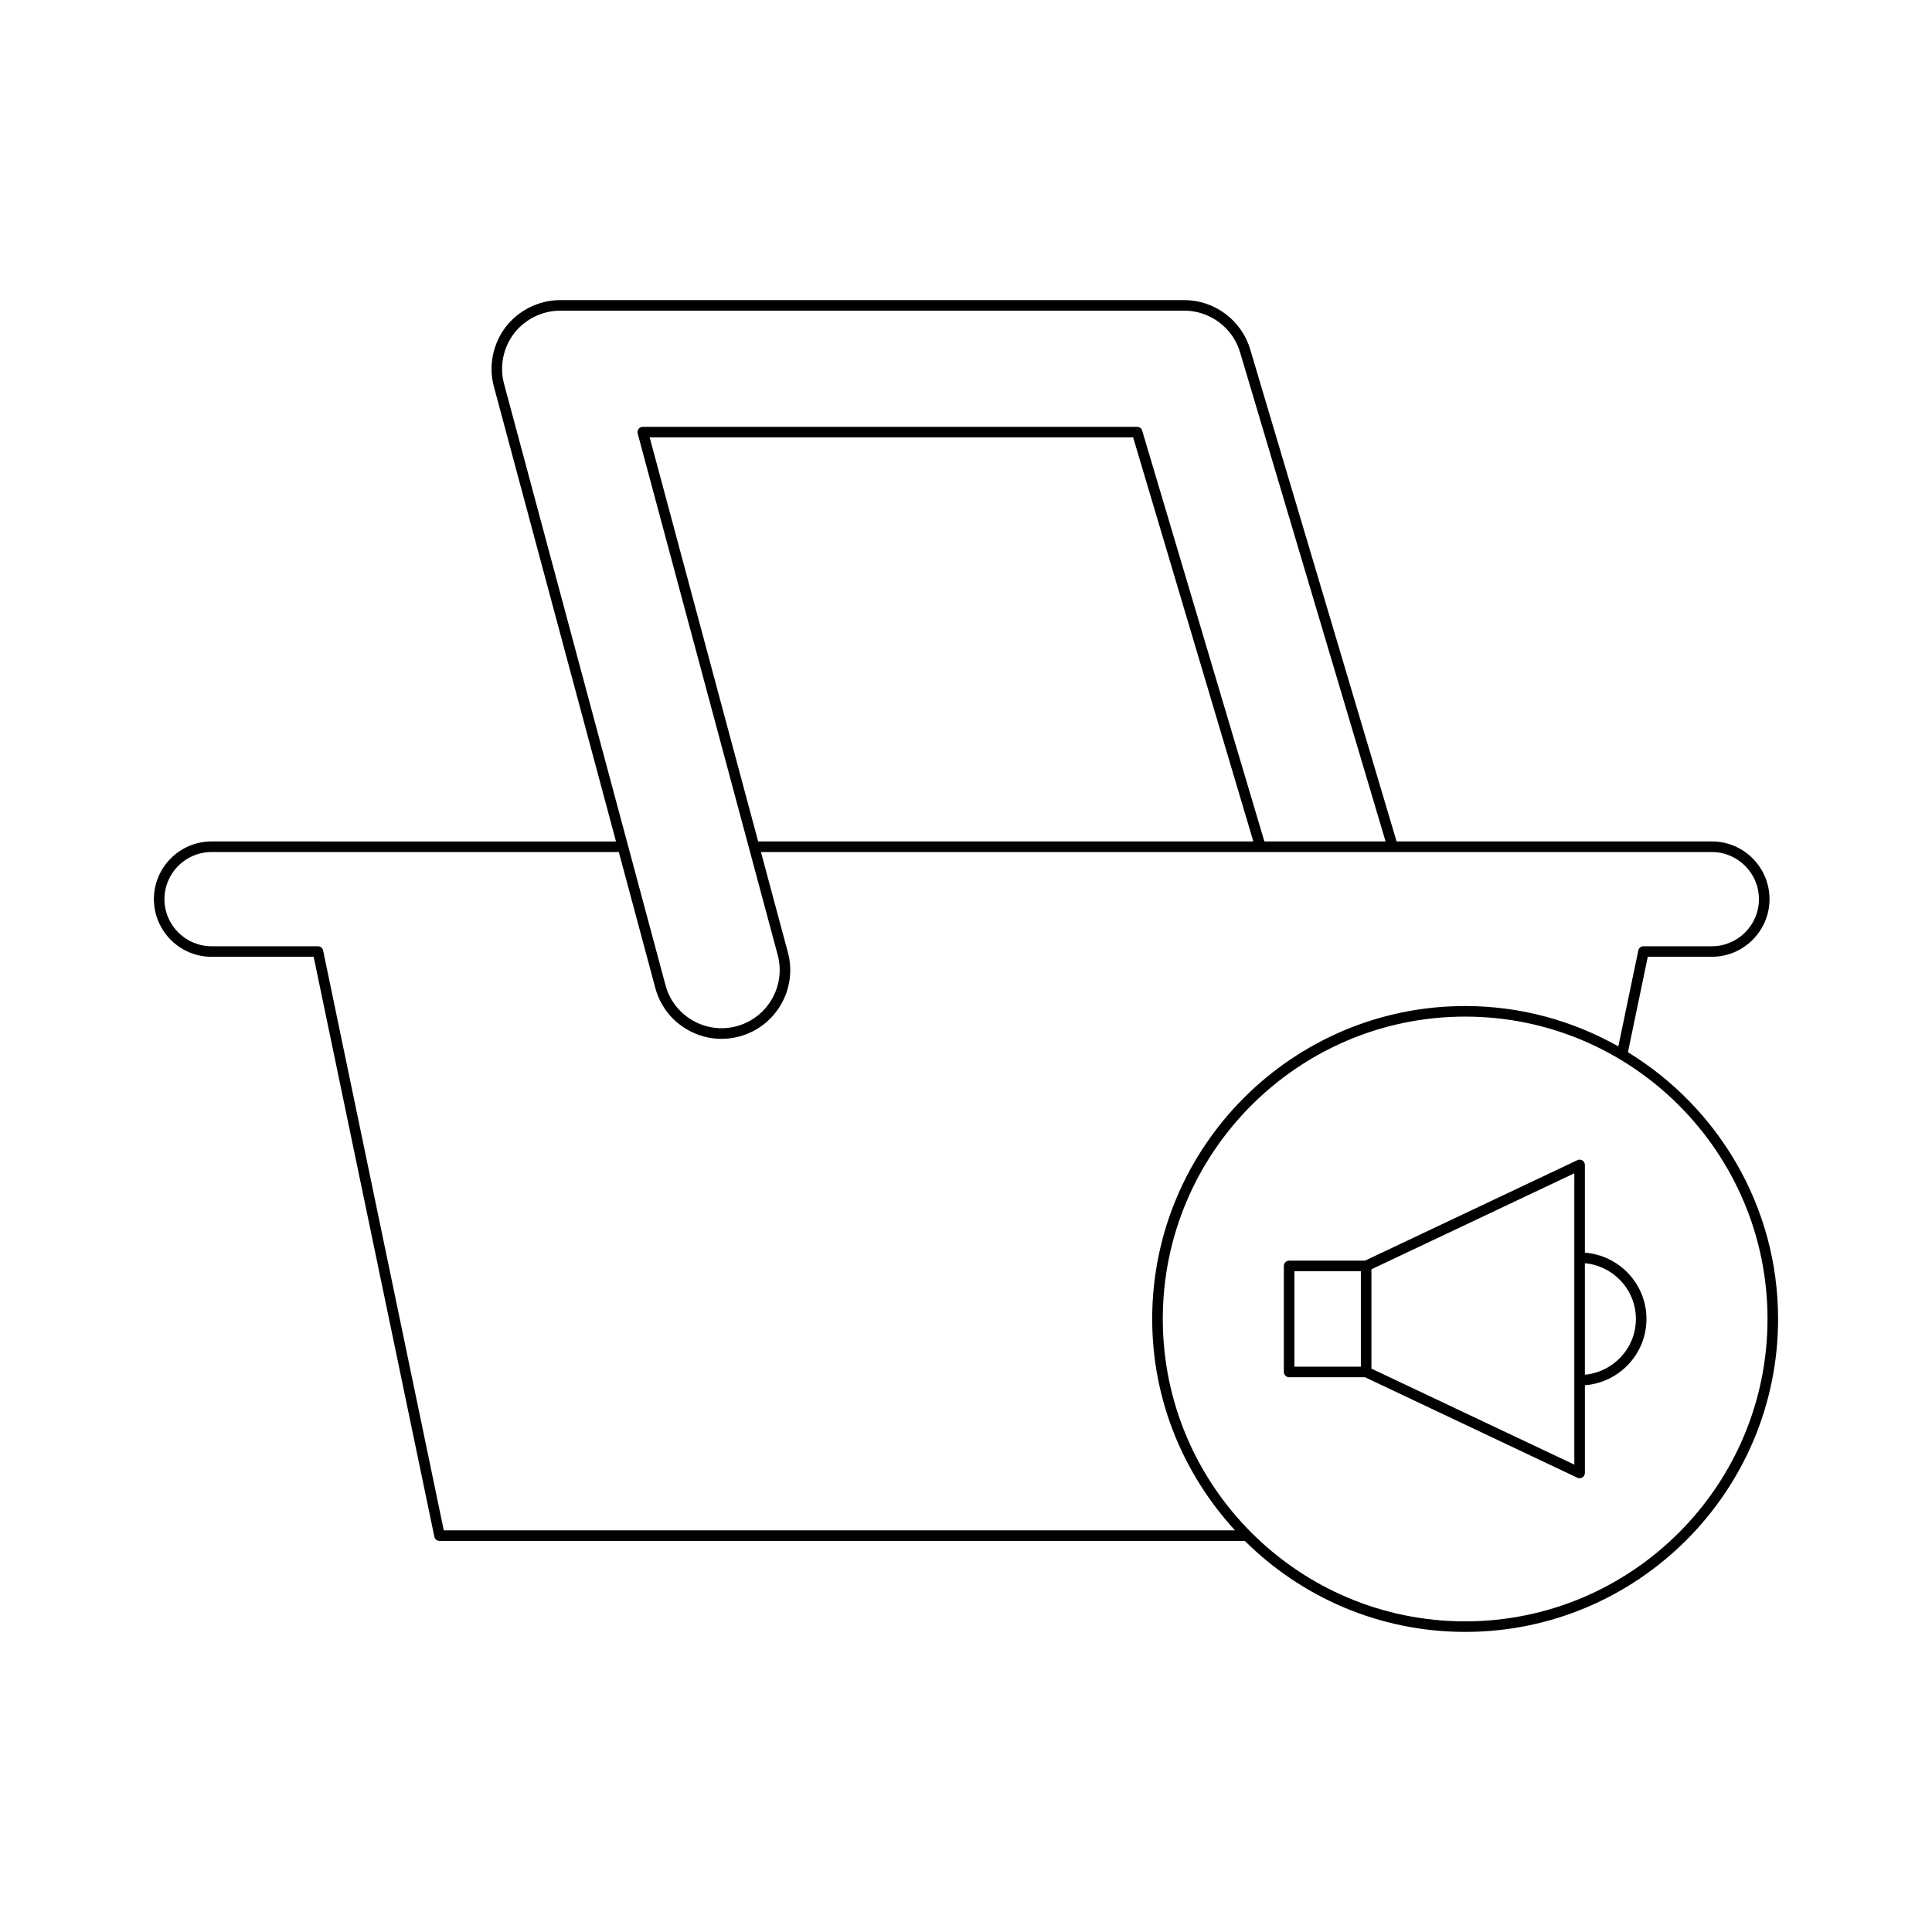 <?xml version="1.0" encoding="UTF-8"?>
<!-- Uploaded to: SVG Repo, www.svgrepo.com, Generator: SVG Repo Mixer Tools -->
<svg fill="#000000" width="800px" height="800px" version="1.1" viewBox="144 144 512 512" xmlns="http://www.w3.org/2000/svg">
 <g>
  <path d="m575.42 422.84 5.262-25.285h16.977c8.426 0 15.281-6.856 15.281-15.285 0-8.43-6.856-15.285-15.281-15.285h-83.547l-38.809-130.45c-2.273-7.66-9.445-13.004-17.438-13.004h-165.41c-5.613 0-11.012 2.664-14.438 7.125-3.418 4.461-4.594 10.363-3.133 15.789l32.363 120.55-107.18-0.004c-8.426 0-15.281 6.856-15.281 15.285 0 8.43 6.856 15.285 15.281 15.285h27.055l31.984 153.68c0.133 0.652 0.707 1.113 1.371 1.113h213.41c15 14.895 35.637 24.117 58.395 24.117 45.73 0 82.93-37.207 82.93-82.934 0-29.914-15.977-56.102-39.793-70.691zm-297.84-177.12c-1.234-4.594-0.242-9.59 2.652-13.359 2.898-3.777 7.469-6.031 12.219-6.031h165.42c6.762 0 12.828 4.527 14.75 11.004l38.57 129.65h-32.117l-32.387-108.87c-0.176-0.598-0.723-1-1.344-1h-131c-0.434 0-0.844 0.203-1.109 0.547s-0.355 0.793-0.242 1.215l37.109 138.21c2.199 8.199-2.68 16.664-10.875 18.867-3.973 1.066-8.117 0.523-11.68-1.531-3.562-2.055-6.113-5.379-7.184-9.348zm198.57 121.27h-131.23l-28.746-107.07h128.12zm-214.54 182.57-31.984-153.68c-0.133-0.652-0.707-1.113-1.371-1.113h-28.191c-6.883 0-12.484-5.602-12.484-12.484 0-6.883 5.602-12.484 12.484-12.484h107.93l9.668 36.016c1.262 4.695 4.273 8.621 8.488 11.047 2.801 1.617 5.91 2.445 9.055 2.445 1.582 0 3.18-0.215 4.746-0.633 9.688-2.602 15.453-12.602 12.848-22.289l-7.137-26.586h251.99c6.883 0 12.484 5.602 12.484 12.484 0 6.883-5.602 12.484-12.484 12.484h-18.113c-0.664 0-1.234 0.465-1.371 1.113l-5.293 25.426c-12.016-6.781-25.848-10.695-40.602-10.695-45.73 0-82.93 37.199-82.93 82.93 0 21.605 8.371 41.242 21.953 56.016zm270.67 24.117c-44.184 0-80.129-35.949-80.129-80.137 0-44.184 35.945-80.129 80.129-80.129s80.129 35.949 80.129 80.129c0 44.188-35.945 80.137-80.129 80.137z"/>
  <path d="m564.01 475.96v-23.238c0-0.48-0.246-0.926-0.652-1.18-0.406-0.27-0.914-0.297-1.348-0.082l-56.281 26.629h-20.102c-0.773 0-1.398 0.629-1.398 1.398l0.004 28.094c0 0.77 0.625 1.398 1.398 1.398h20.102l56.281 26.633c0.191 0.094 0.395 0.137 0.598 0.137 0.258 0 0.523-0.07 0.75-0.219 0.406-0.258 0.652-0.699 0.652-1.18v-23.242c9.105-0.727 16.316-8.281 16.316-17.57 0-9.289-7.215-16.848-16.32-17.578zm-59.367 30.223h-17.609v-25.293h17.609zm56.57 25.961-53.77-25.449v-26.32l53.77-25.441zm2.797-23.832v-29.547c7.562 0.719 13.52 7.027 13.52 14.777 0 7.738-5.957 14.051-13.52 14.77z"/>
 </g>
</svg>